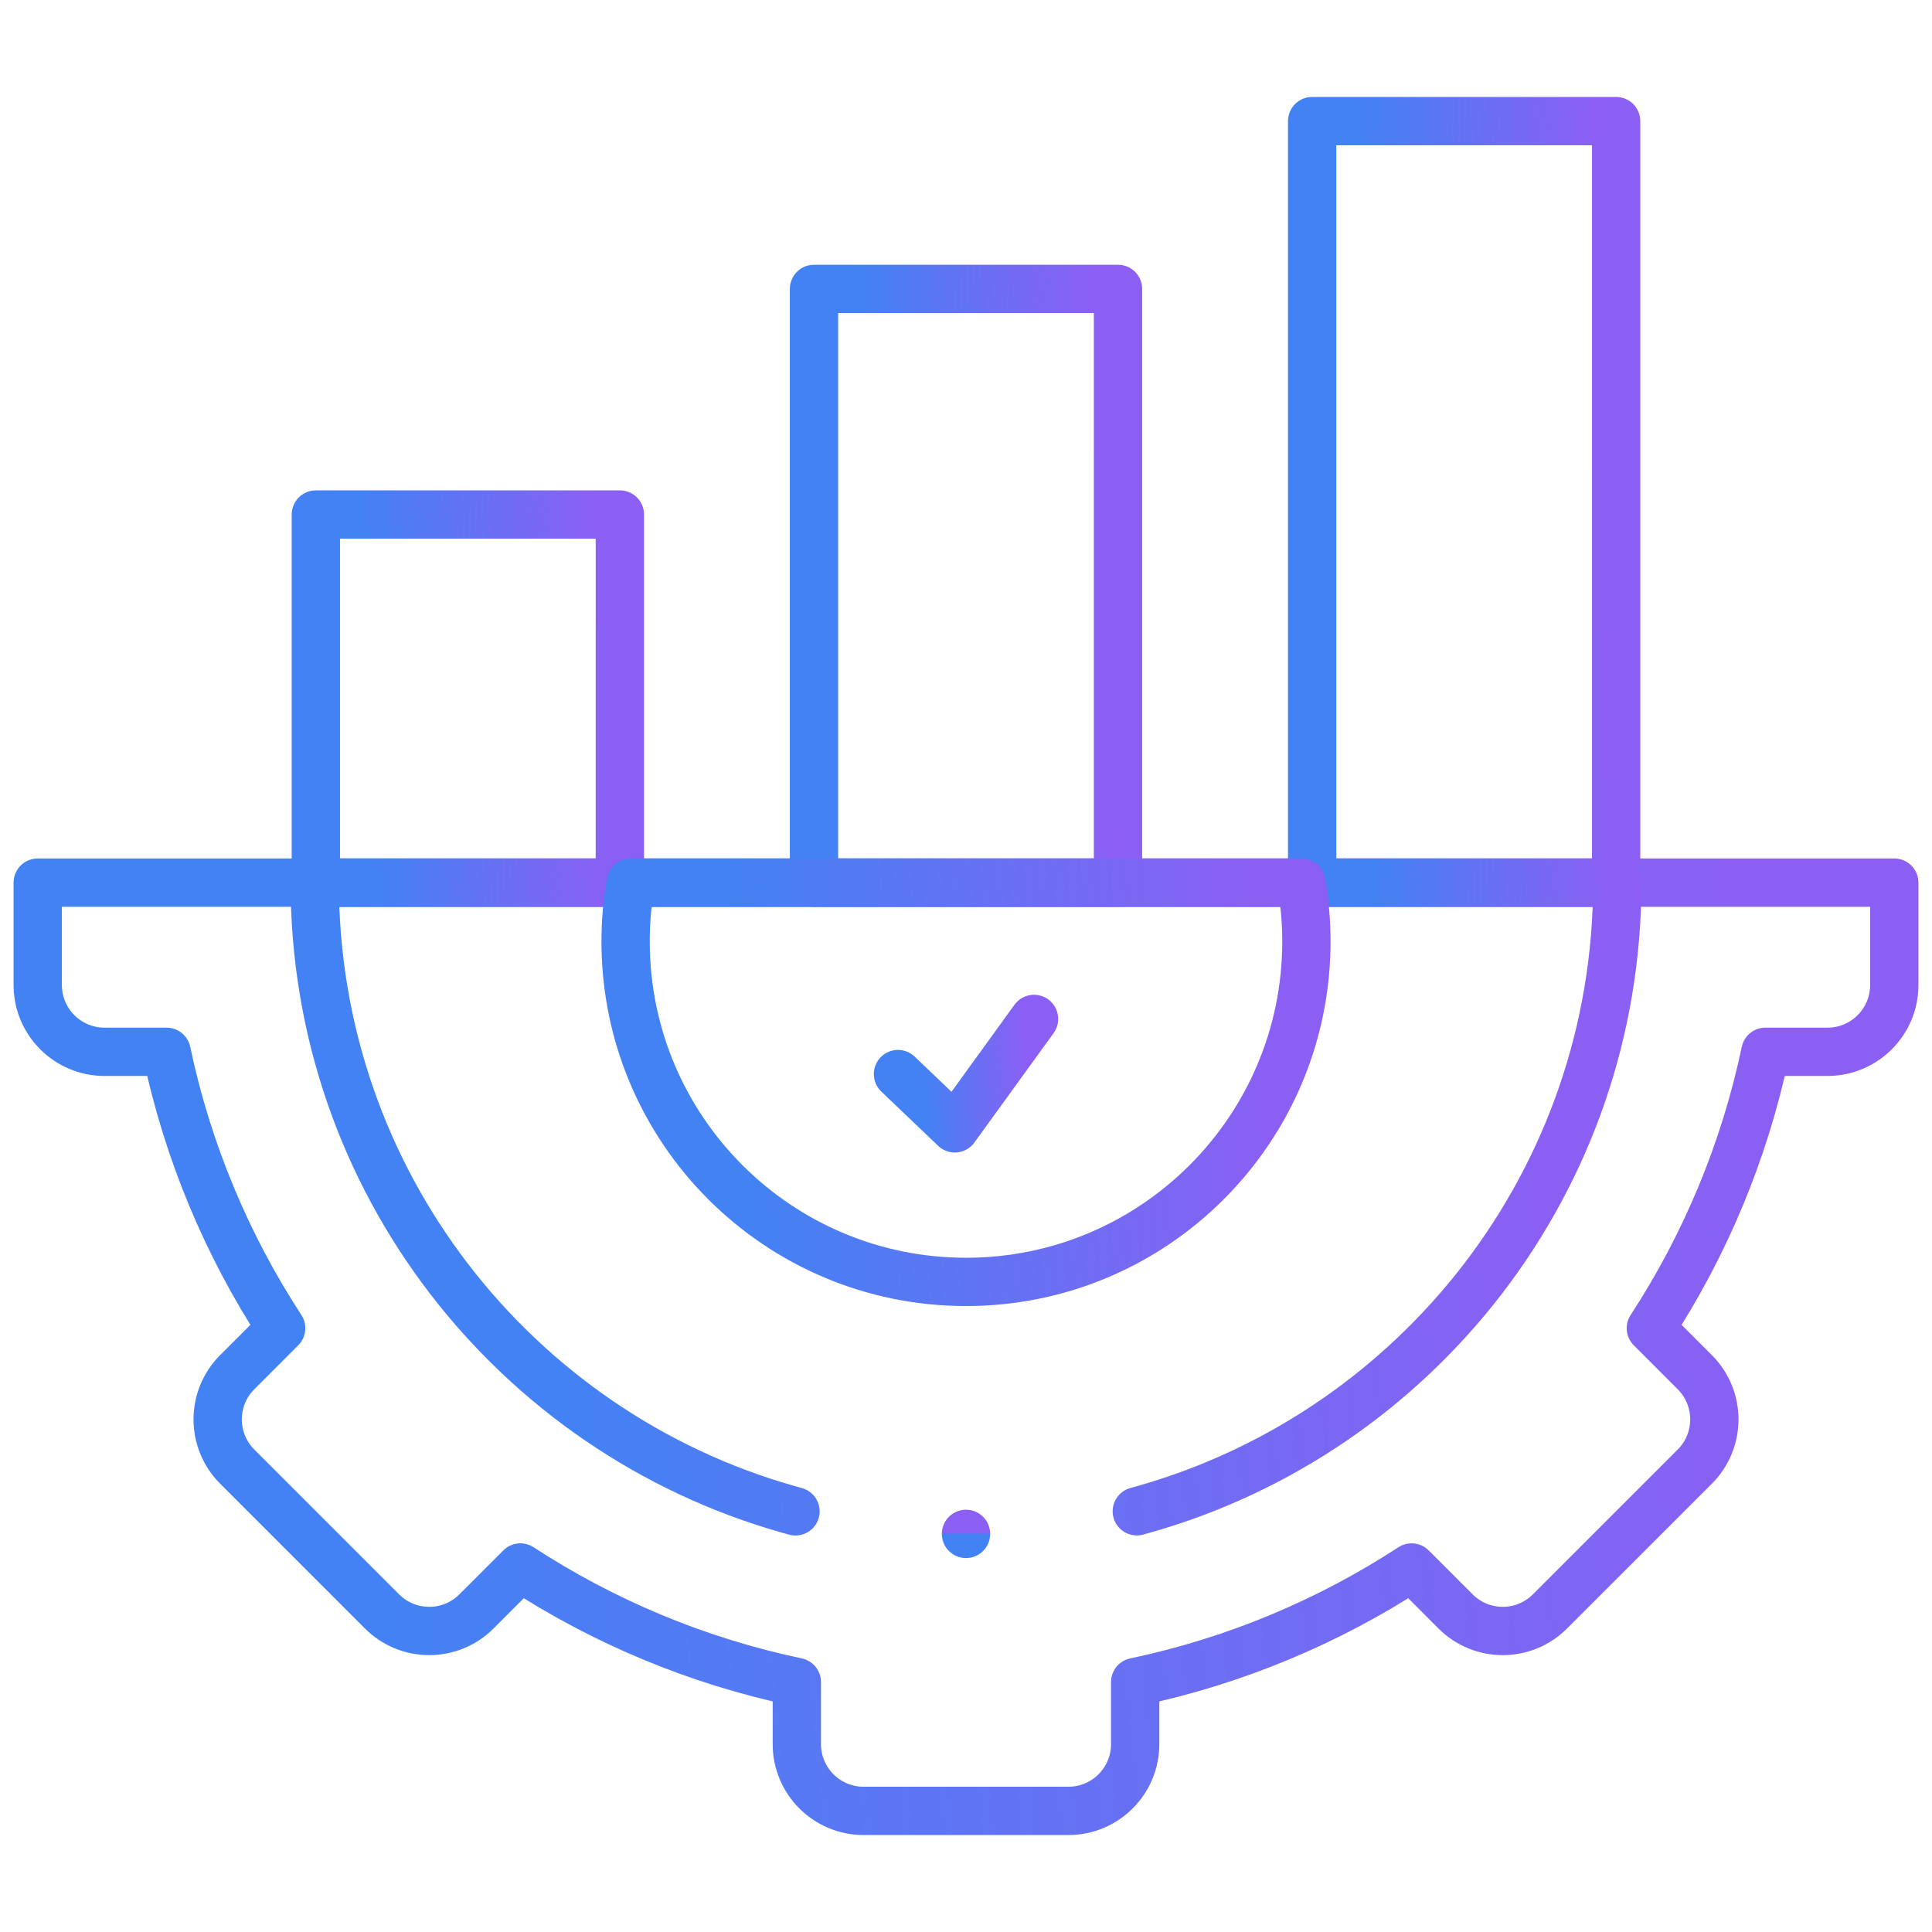 <svg width="80" height="80" viewBox="0 0 80 80" fill="none" xmlns="http://www.w3.org/2000/svg">
<mask id="mask0_492_1056" style="mask-type:luminance" maskUnits="userSpaceOnUse" x="0" y="0" width="80" height="80">
<path d="M0 7.62939e-06H80V80H0V7.62939e-06Z" fill="white"/>
</mask>
<g mask="url(#mask0_492_1056)">
<path d="M1.562 36.548V40.787C1.562 42.314 2.801 43.553 4.328 43.553H6.898C7.771 47.699 9.403 51.565 11.642 54.999L9.823 56.819C8.743 57.899 8.743 59.65 9.823 60.73L15.818 66.725C16.898 67.805 18.649 67.805 19.729 66.725L21.548 64.906C24.983 67.145 28.849 68.777 32.995 69.65V72.22C32.995 73.747 34.233 74.985 35.761 74.985H44.239C45.767 74.985 47.005 73.747 47.005 72.22V69.65C51.151 68.777 55.017 67.145 58.452 64.906L60.271 66.725C61.351 67.805 63.102 67.805 64.182 66.725L70.177 60.73C71.257 59.65 71.257 57.899 70.177 56.819L68.358 54.999C70.597 51.565 72.229 47.699 73.102 43.553H75.672C77.199 43.553 78.438 42.314 78.438 40.787V36.548H1.562Z" stroke="url(#paint0_linear_492_1056)" stroke-width="2" stroke-miterlimit="10" stroke-linecap="round" stroke-linejoin="round"/>
<path d="M40 63.516V63.514" stroke="url(#paint1_linear_492_1056)" stroke-width="2" stroke-miterlimit="10" stroke-linecap="round" stroke-linejoin="round"/>
<path d="M47.072 62.579C47.188 62.547 47.303 62.516 47.417 62.483C58.705 59.261 66.968 48.869 66.968 36.547H13.032C13.032 48.89 21.323 59.296 32.64 62.499C32.74 62.527 32.84 62.555 32.94 62.582" stroke="url(#paint2_linear_492_1056)" stroke-width="2" stroke-miterlimit="10" stroke-linecap="round" stroke-linejoin="round"/>
<path d="M25.667 36.548H13.079V21.305H25.667V36.548Z" stroke="url(#paint3_linear_492_1056)" stroke-width="2" stroke-miterlimit="10" stroke-linecap="round" stroke-linejoin="round"/>
<path d="M46.294 36.548H33.706V11.963H46.294V36.548Z" stroke="url(#paint4_linear_492_1056)" stroke-width="2" stroke-miterlimit="10" stroke-linecap="round" stroke-linejoin="round"/>
<path d="M66.921 36.548H54.333V5.015H66.921V36.548Z" stroke="url(#paint5_linear_492_1056)" stroke-width="2" stroke-miterlimit="10" stroke-linecap="round" stroke-linejoin="round"/>
<path d="M54.095 38.986C54.095 46.77 47.784 53.081 40 53.081C32.216 53.081 25.905 46.77 25.905 38.986C25.905 38.155 25.977 37.339 26.116 36.548H53.884C54.023 37.339 54.095 38.155 54.095 38.986Z" stroke="url(#paint6_linear_492_1056)" stroke-width="2" stroke-miterlimit="10" stroke-linecap="round" stroke-linejoin="round"/>
<path d="M37.183 44.475L39.537 46.723L42.817 42.192" stroke="url(#paint7_linear_492_1056)" stroke-width="2" stroke-miterlimit="10" stroke-linecap="round" stroke-linejoin="round"/>
</g>
<defs>
<linearGradient id="paint0_linear_492_1056" x1="15.152" y1="61.773" x2="74.211" y2="55.994" gradientUnits="userSpaceOnUse">
<stop stop-color="#4282F4"/>
<stop offset="1" stop-color="#8B5FF4"/>
</linearGradient>
<linearGradient id="paint1_linear_492_1056" x1="40.177" y1="63.515" x2="40.177" y2="63.493" gradientUnits="userSpaceOnUse">
<stop stop-color="#4282F4"/>
<stop offset="1" stop-color="#8B5FF4"/>
</linearGradient>
<linearGradient id="paint2_linear_492_1056" x1="22.566" y1="53.633" x2="63.974" y2="49.436" gradientUnits="userSpaceOnUse">
<stop stop-color="#4282F4"/>
<stop offset="1" stop-color="#8B5FF4"/>
</linearGradient>
<linearGradient id="paint3_linear_492_1056" x1="15.304" y1="31.308" x2="25.051" y2="30.914" gradientUnits="userSpaceOnUse">
<stop stop-color="#4282F4"/>
<stop offset="1" stop-color="#8B5FF4"/>
</linearGradient>
<linearGradient id="paint4_linear_492_1056" x1="35.931" y1="28.097" x2="45.688" y2="27.852" gradientUnits="userSpaceOnUse">
<stop stop-color="#4282F4"/>
<stop offset="1" stop-color="#8B5FF4"/>
</linearGradient>
<linearGradient id="paint5_linear_492_1056" x1="56.558" y1="25.709" x2="66.317" y2="25.518" gradientUnits="userSpaceOnUse">
<stop stop-color="#4282F4"/>
<stop offset="1" stop-color="#8B5FF4"/>
</linearGradient>
<linearGradient id="paint6_linear_492_1056" x1="30.888" y1="47.398" x2="52.602" y2="45.587" gradientUnits="userSpaceOnUse">
<stop stop-color="#4282F4"/>
<stop offset="1" stop-color="#8B5FF4"/>
</linearGradient>
<linearGradient id="paint7_linear_492_1056" x1="38.179" y1="45.165" x2="42.532" y2="44.901" gradientUnits="userSpaceOnUse">
<stop stop-color="#4282F4"/>
<stop offset="1" stop-color="#8B5FF4"/>
</linearGradient>
</defs>
</svg>
